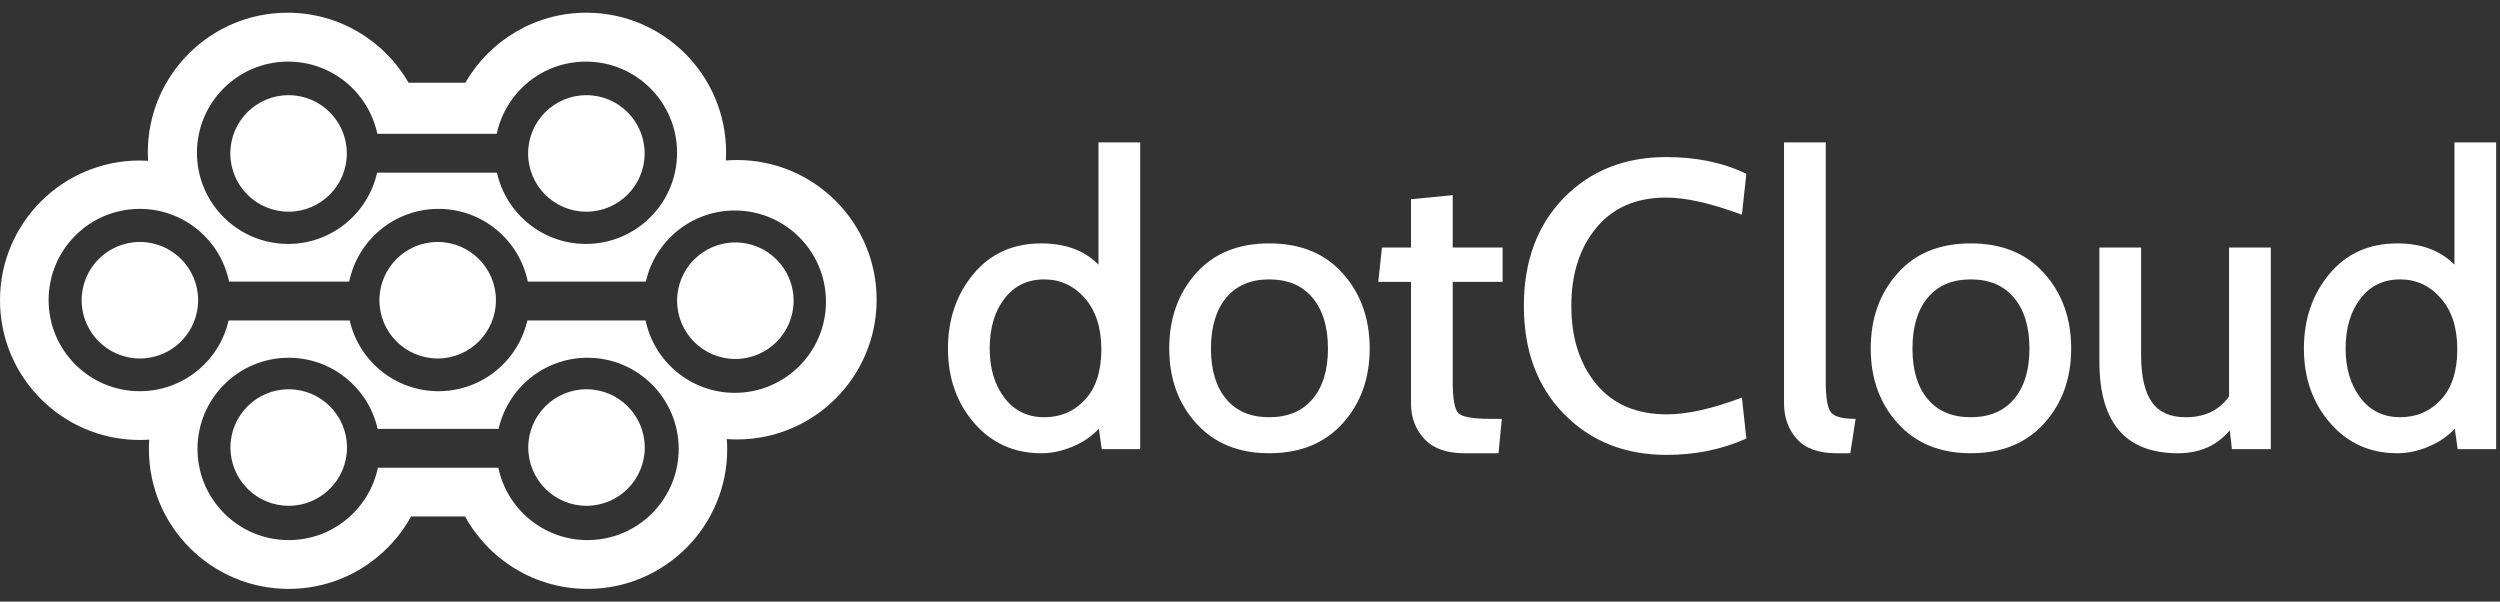 <?xml version="1.0"?>
<!--?xml version="1.0" encoding="utf-8"?-->
<!-- Generator: Adobe Illustrator 16.2.1, SVG Export Plug-In . SVG Version: 6.00 Build 0)  -->

<svg version="1.1" id="Layer_1" xmlns="http://www.w3.org/2000/svg" xmlns:xlink="http://www.w3.org/1999/xlink" x="0px" y="0px" width="187px" height="45px" viewBox="0 0 187 45" enable-background="new 0 0 187 45" xml:space="preserve">
<rect x="0" y="0" width="187" height="45" fill="#333333" stroke="none"/>
<path fill="#FFFFFF" d="M21.596,29.117c-2.406,0-4.359,1.953-4.359,4.357c0,2.408,1.953,4.359,4.359,4.359
	c2.407,0,4.359-1.951,4.359-4.359C25.955,31.07,24.003,29.117,21.596,29.117 M43.861,15.834c2.407,0,4.357-1.951,4.357-4.357
	c0-2.409-1.951-4.358-4.357-4.358s-4.358,1.95-4.358,4.358C39.502,13.884,41.454,15.834,43.861,15.834 M43.871,29.117
	c-2.407,0-4.357,1.953-4.357,4.357c0,2.408,1.95,4.359,4.357,4.359s4.357-1.951,4.357-4.359
	C48.228,31.07,46.278,29.117,43.871,29.117 M21.585,15.834c2.407,0,4.357-1.951,4.357-4.357c0-2.409-1.95-4.358-4.357-4.358
	s-4.357,1.95-4.357,4.358C17.228,13.884,19.178,15.834,21.585,15.834 M55.004,18.135c-2.406,0-4.357,1.951-4.357,4.357
	c0,2.408,1.952,4.359,4.357,4.359c2.407,0,4.358-1.951,4.358-4.359C59.363,20.086,57.412,18.135,55.004,18.135 M32.739,18.099
	c-2.407,0-4.358,1.951-4.358,4.356c0,2.408,1.951,4.359,4.358,4.359c2.406,0,4.357-1.951,4.357-4.359
	C37.097,20.05,35.146,18.099,32.739,18.099 M55.122,11.969c-0.28,0-0.556,0.014-0.828,0.035c0.012-0.2,0.019-0.399,0.019-0.601
	c0-5.772-4.679-10.452-10.451-10.452c-3.874,0-7.251,2.109-9.057,5.239h-4.24c-1.806-3.129-5.183-5.239-9.058-5.239
	c-5.77,0-10.451,4.68-10.451,10.452c0,0.209,0.008,0.418,0.021,0.625c-0.208-0.012-0.416-0.021-0.626-0.021
	C4.679,12.008,0,16.688,0,22.459C0,28.23,4.679,32.91,10.452,32.91c0.239,0,0.475-0.01,0.712-0.025
	c-0.017,0.234-0.026,0.473-0.026,0.711c0,5.773,4.679,10.453,10.45,10.453c3.947,0,7.38-2.188,9.159-5.416h4.039
	c1.778,3.229,5.213,5.416,9.157,5.416c5.772,0,10.453-4.68,10.453-10.453c0-0.254-0.014-0.506-0.032-0.754
	c0.251,0.018,0.502,0.029,0.758,0.029c5.771,0,10.45-4.68,10.45-10.453C65.572,16.647,60.893,11.969,55.122,11.969 M21.553,4.608
	c3.28,0,6.018,2.315,6.67,5.402h8.933c0.652-3.087,3.39-5.402,6.669-5.402c3.768,0,6.82,3.051,6.82,6.818s-3.053,6.82-6.82,6.82
	c-3.254,0-5.976-2.281-6.654-5.332h-8.965c-0.679,3.051-3.399,5.332-6.654,5.332c-3.766,0-6.82-3.053-6.82-6.82
	S17.787,4.608,21.553,4.608 M43.947,40.4c-3.282,0-6.023-2.322-6.673-5.414h-9.007c-0.65,3.092-3.391,5.414-6.674,5.414
	c-3.766,0-6.82-3.055-6.82-6.82s3.054-6.82,6.82-6.82c3.25,0,5.969,2.277,6.652,5.32h9.051c0.682-3.043,3.4-5.32,6.65-5.32
	c3.767,0,6.82,3.055,6.82,6.82S47.714,40.4,43.947,40.4 M54.964,29.385c-3.284,0-6.024-2.324-6.674-5.414h-8.844
	c-0.694,3.031-3.405,5.291-6.645,5.291c-3.242,0-5.952-2.26-6.646-5.291h-9.055c-0.694,3.031-3.406,5.291-6.645,5.291
	c-3.767,0-6.82-3.053-6.82-6.818c0-3.768,3.054-6.82,6.82-6.82c3.294,0,6.042,2.335,6.68,5.442h8.984
	c0.638-3.107,3.387-5.442,6.681-5.442c3.293,0,6.043,2.335,6.679,5.442h8.83c0.684-3.045,3.401-5.321,6.653-5.321
	c3.766,0,6.82,3.052,6.82,6.82C61.784,26.328,58.73,29.385,54.964,29.385 M10.463,18.099c-2.406,0-4.356,1.951-4.356,4.356
	c0,2.408,1.951,4.359,4.356,4.359c2.408,0,4.357-1.951,4.357-4.359C14.821,20.05,12.872,18.099,10.463,18.099"></path>
<g>
	<path fill="#FFFFFF" d="M85.287,33.596h-2.875l-0.218-1.529c-0.532,0.572-1.192,1.02-1.98,1.348
		c-0.787,0.326-1.56,0.488-2.317,0.488c-2.046,0-3.723-0.754-5.03-2.264c-1.307-1.51-1.959-3.365-1.959-5.568
		c0-2.182,0.632-4.04,1.899-5.569c1.268-1.53,2.963-2.295,5.09-2.295c1.801,0,3.225,0.531,4.27,1.591V10.65h3.12V33.596z
		 M78.113,20.899c-1.249,0-2.243,0.479-2.98,1.438c-0.737,0.959-1.104,2.203-1.104,3.732c0,1.49,0.367,2.719,1.104,3.688
		c0.737,0.967,1.731,1.451,2.98,1.451c1.22,0,2.235-0.436,3.049-1.314c0.812-0.875,1.218-2.131,1.218-3.762
		c0-1.611-0.411-2.889-1.234-3.828C80.323,21.369,79.311,20.899,78.113,20.899z"></path>
	<path fill="#FFFFFF" d="M94.939,33.902c-2.291,0-4.11-0.742-5.458-2.232c-1.348-1.49-2.022-3.357-2.022-5.6
		c0-2.244,0.663-4.116,1.99-5.614c1.327-1.5,3.157-2.25,5.49-2.25c2.335,0,4.167,0.75,5.505,2.25
		c1.337,1.499,2.008,3.37,2.008,5.614c0,2.242-0.676,4.109-2.023,5.6C99.082,33.16,97.251,33.902,94.939,33.902z M98.178,22.275
		c-0.767-0.918-1.848-1.376-3.238-1.376c-1.391,0-2.467,0.458-3.224,1.376c-0.756,0.918-1.136,2.184-1.136,3.795
		c0,1.613,0.38,2.871,1.136,3.777c0.757,0.908,1.833,1.361,3.224,1.361c1.391,0,2.472-0.453,3.238-1.361
		c0.77-0.906,1.154-2.164,1.154-3.777C99.332,24.459,98.947,23.193,98.178,22.275z"></path>
	<path fill="#FFFFFF" d="M112.335,31.332l-0.246,2.57h-2.569c-1.326,0-2.32-0.359-2.983-1.078s-0.994-1.594-0.994-2.627v-9.115
		h-2.447l0.274-2.569h2.173v-3.611l3.12-0.305v3.916h3.733v2.569h-3.733v7.447c0,1.307,0.143,2.102,0.428,2.381
		c0.286,0.279,1.092,0.422,2.418,0.422H112.335z"></path>
	<path fill="#FFFFFF" d="M124.664,34.025c-3.123,0-5.682-1.02-7.68-3.061c-1.998-2.039-2.999-4.73-2.999-8.078
		c0-3.343,0.995-6.036,2.983-8.076c1.989-2.04,4.544-3.06,7.664-3.06c2.286,0,4.285,0.418,5.997,1.255l-0.337,3.059
		c-2.284-0.856-4.17-1.285-5.66-1.285c-2.244,0-3.987,0.755-5.231,2.264c-1.246,1.509-1.866,3.457-1.866,5.842
		c0,2.389,0.62,4.336,1.866,5.846c1.244,1.51,3.01,2.264,5.293,2.264c1.508,0,3.376-0.418,5.599-1.254l0.337,3.059
		C128.813,33.617,126.824,34.025,124.664,34.025z"></path>
	<path fill="#FFFFFF" d="M138.8,31.332l-0.398,2.57h-1.04c-1.334,0-2.32-0.357-2.958-1.07c-0.639-0.713-0.958-1.602-0.958-2.662
		V10.65h3.12v17.877c0,1.24,0.133,2.018,0.399,2.33C137.227,31.174,137.84,31.332,138.8,31.332z"></path>
	<path fill="#FFFFFF" d="M147.411,33.902c-2.291,0-4.11-0.742-5.456-2.232c-1.349-1.49-2.024-3.357-2.024-5.6
		c0-2.244,0.664-4.116,1.994-5.614c1.325-1.5,3.152-2.25,5.486-2.25c2.335,0,4.168,0.75,5.507,2.25
		c1.336,1.499,2.007,3.37,2.007,5.614c0,2.242-0.675,4.109-2.024,5.6C151.553,33.16,149.724,33.902,147.411,33.902z M150.65,22.275
		c-0.767-0.918-1.847-1.376-3.239-1.376c-1.391,0-2.465,0.458-3.223,1.376c-0.759,0.918-1.136,2.184-1.136,3.795
		c0,1.613,0.377,2.871,1.136,3.777c0.758,0.908,1.832,1.361,3.223,1.361c1.393,0,2.473-0.453,3.239-1.361
		c0.77-0.906,1.152-2.164,1.152-3.777C151.803,24.459,151.42,23.193,150.65,22.275z"></path>
	<path fill="#FFFFFF" d="M169.854,33.596h-2.906l-0.165-1.406c-0.956,1.143-2.248,1.713-3.874,1.713
		c-3.916,0-5.874-2.283-5.874-6.854v-8.536h3.12v8.048c0,1.57,0.266,2.738,0.796,3.504c0.53,0.764,1.377,1.145,2.539,1.145
		c1.429,0,2.508-0.52,3.243-1.559V18.513h3.121V33.596z"></path>
	<path fill="#FFFFFF" d="M186.712,33.596h-2.877l-0.219-1.529c-0.53,0.572-1.19,1.02-1.979,1.348
		c-0.786,0.326-1.559,0.488-2.315,0.488c-2.047,0-3.724-0.754-5.029-2.264c-1.308-1.51-1.961-3.365-1.961-5.568
		c0-2.182,0.631-4.04,1.898-5.569c1.268-1.53,2.963-2.295,5.092-2.295c1.8,0,3.225,0.531,4.27,1.591V10.65h3.12V33.596z
		 M179.536,20.899c-1.247,0-2.242,0.479-2.977,1.438c-0.738,0.959-1.106,2.203-1.106,3.732c0,1.49,0.368,2.719,1.106,3.688
		c0.734,0.967,1.729,1.451,2.977,1.451c1.22,0,2.236-0.436,3.049-1.314c0.812-0.875,1.222-2.131,1.222-3.762
		c0-1.611-0.414-2.889-1.235-3.828C181.748,21.369,180.737,20.899,179.536,20.899z"></path>
</g>
<g>
</g>
<g>
</g>
<g>
</g>
<g>
</g>
<g>
</g>
<g>
</g>
</svg>
